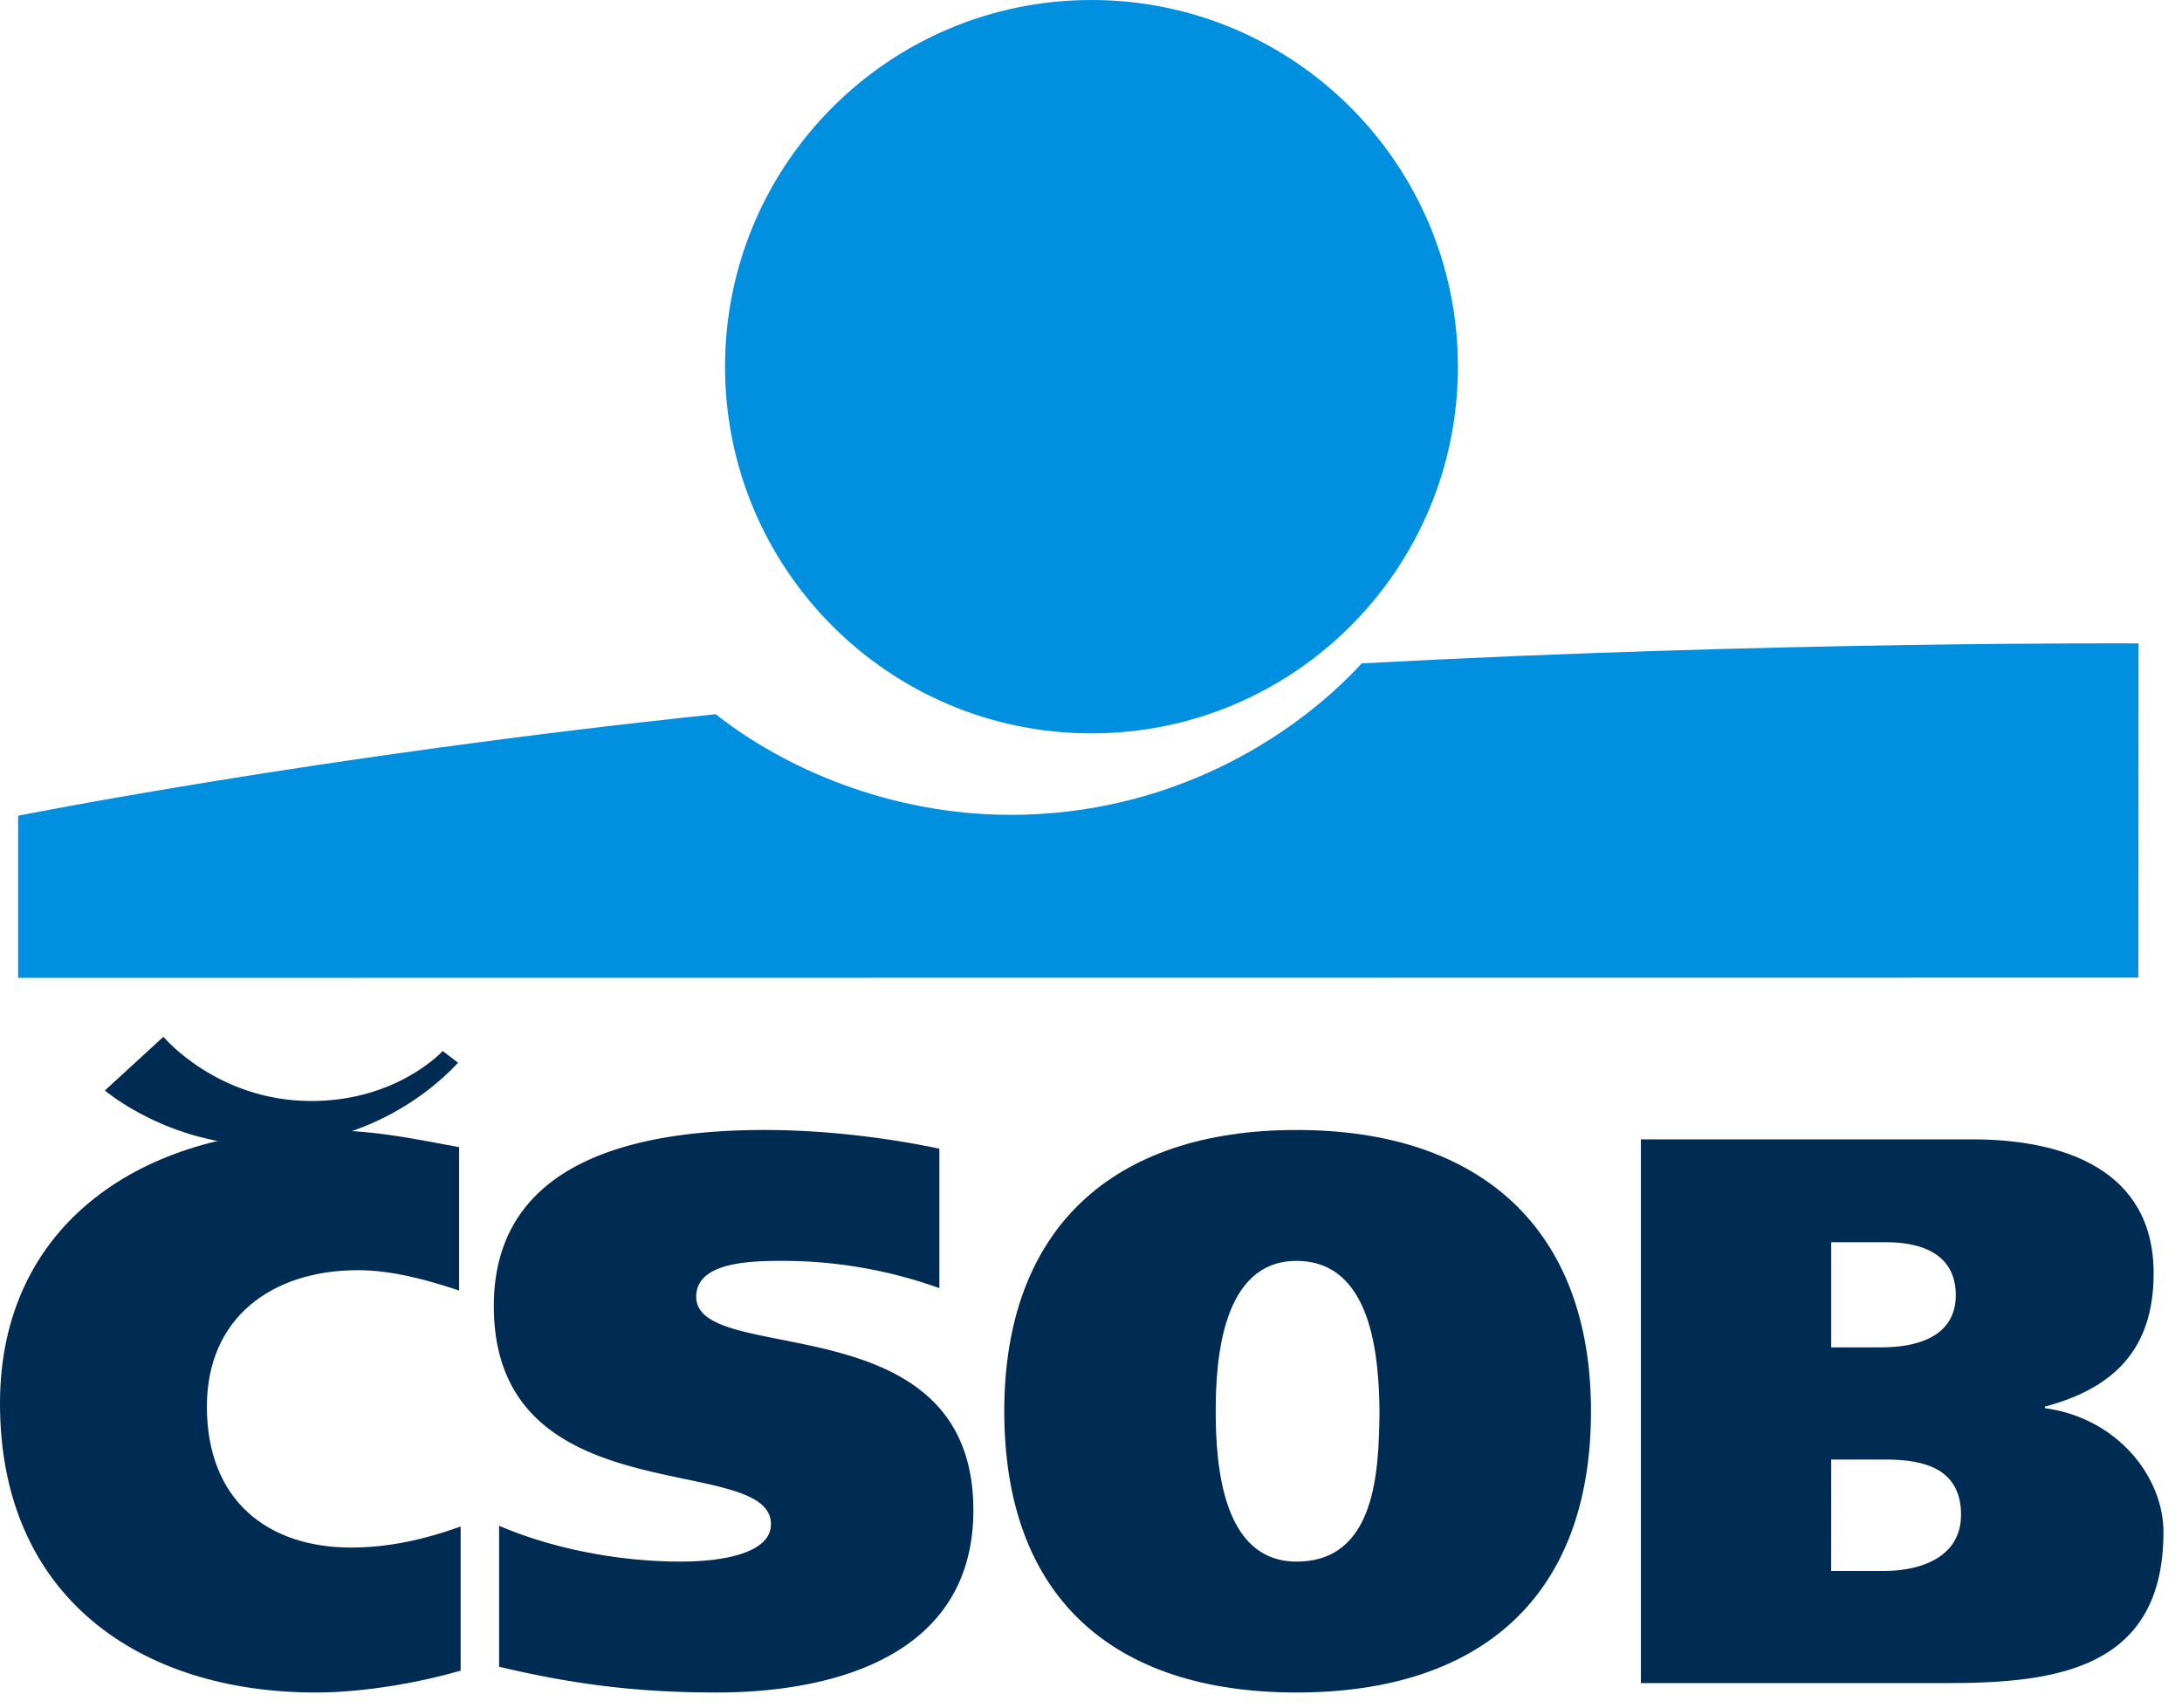 <svg xmlns="http://www.w3.org/2000/svg" width="92" height="72" viewBox="0 0 92 72"><g><g><g><path fill="#0090df" d="M46.021 30.922c8.532 0 15.449-6.923 15.449-15.461S54.553 0 46.02 0c-8.533 0-15.45 6.923-15.45 15.46 0 8.539 6.917 15.462 15.45 15.462z"/></g><g><path fill="#0090df" d="M57.417 27.97c-2.945 3.193-8.136 6.387-14.795 6.387-5.168 0-9.617-2.009-12.446-4.243C13.306 31.884.763 34.396.763 34.396v6.835l89.396-.01.01-14.092s-15.254-.096-32.752.842z"/></g><g><path fill="#002b53" d="M19.422 70.444c-1.592.459-3.949.92-6.114.92C5.921 71.364 0 67.356 0 59.177c0-7.686 6.176-11.532 13.308-11.532 2.356 0 3.757.297 6.05.725v6.044c-1.401-.461-2.835-.856-4.267-.856-3.63 0-6.368 2.005-6.368 5.75 0 3.941 2.546 5.944 6.082 5.944 1.56 0 3.056-.327 4.617-.886z"/></g><g><path fill="#002b53" d="M39.607 54.314a19.568 19.568 0 0 0-6.591-1.15c-1.337 0-3.662.035-3.662 1.512 0 2.99 11.686.164 11.686 9 0 6.144-5.892 7.688-10.827 7.688-3.28 0-5.985-.33-9.169-1.086v-5.944c2.293.985 5.094 1.51 7.642 1.51 2.005 0 3.82-.426 3.82-1.575 0-3.088-11.685-.297-11.685-9.2 0-6.306 6.368-7.424 11.43-7.424 2.389 0 5.03.297 7.356.79v5.879z"/></g><g><path fill="#002b53" d="M51.258 59.505c0-2.136.255-6.34 3.406-6.34 3.248 0 3.471 4.204 3.501 6.34-.03 2.462-.126 6.339-3.5 6.339-3.058 0-3.407-3.877-3.407-6.339zm15.823 0c0-7.686-4.648-11.86-12.417-11.86-7.768 0-12.321 4.174-12.321 11.86 0 7.818 4.553 11.859 12.321 11.859 7.769 0 12.417-4.041 12.417-11.859z"/></g><g><path fill="#002b53" d="M77.21 56.811v-4.433h2.322c1.53 0 2.93.524 2.93 2.232 0 1.742-1.623 2.201-3.121 2.201zm0 4.73H79.5c1.592 0 3.184.36 3.184 2.331 0 1.776-1.687 2.368-3.247 2.368h-2.229zm-8.025 9.427H82.08c4.617 0 9.138-.59 9.138-6.371 0-2.3-1.909-4.797-4.999-5.223v-.065c2.962-.79 4.585-2.464 4.585-5.618 0-4.369-3.788-5.65-7.642-5.65H69.185z"/></g><g><path fill="#002b53" d="M4.422 45.98s2.682 2.305 6.735 2.321c3.83.013 6.67-1.89 8.157-3.49l-.648-.496s-1.943 2.146-5.635 2.108c-3.915-.04-6.141-2.708-6.141-2.708L4.422 45.98z"/></g></g></g></svg>
